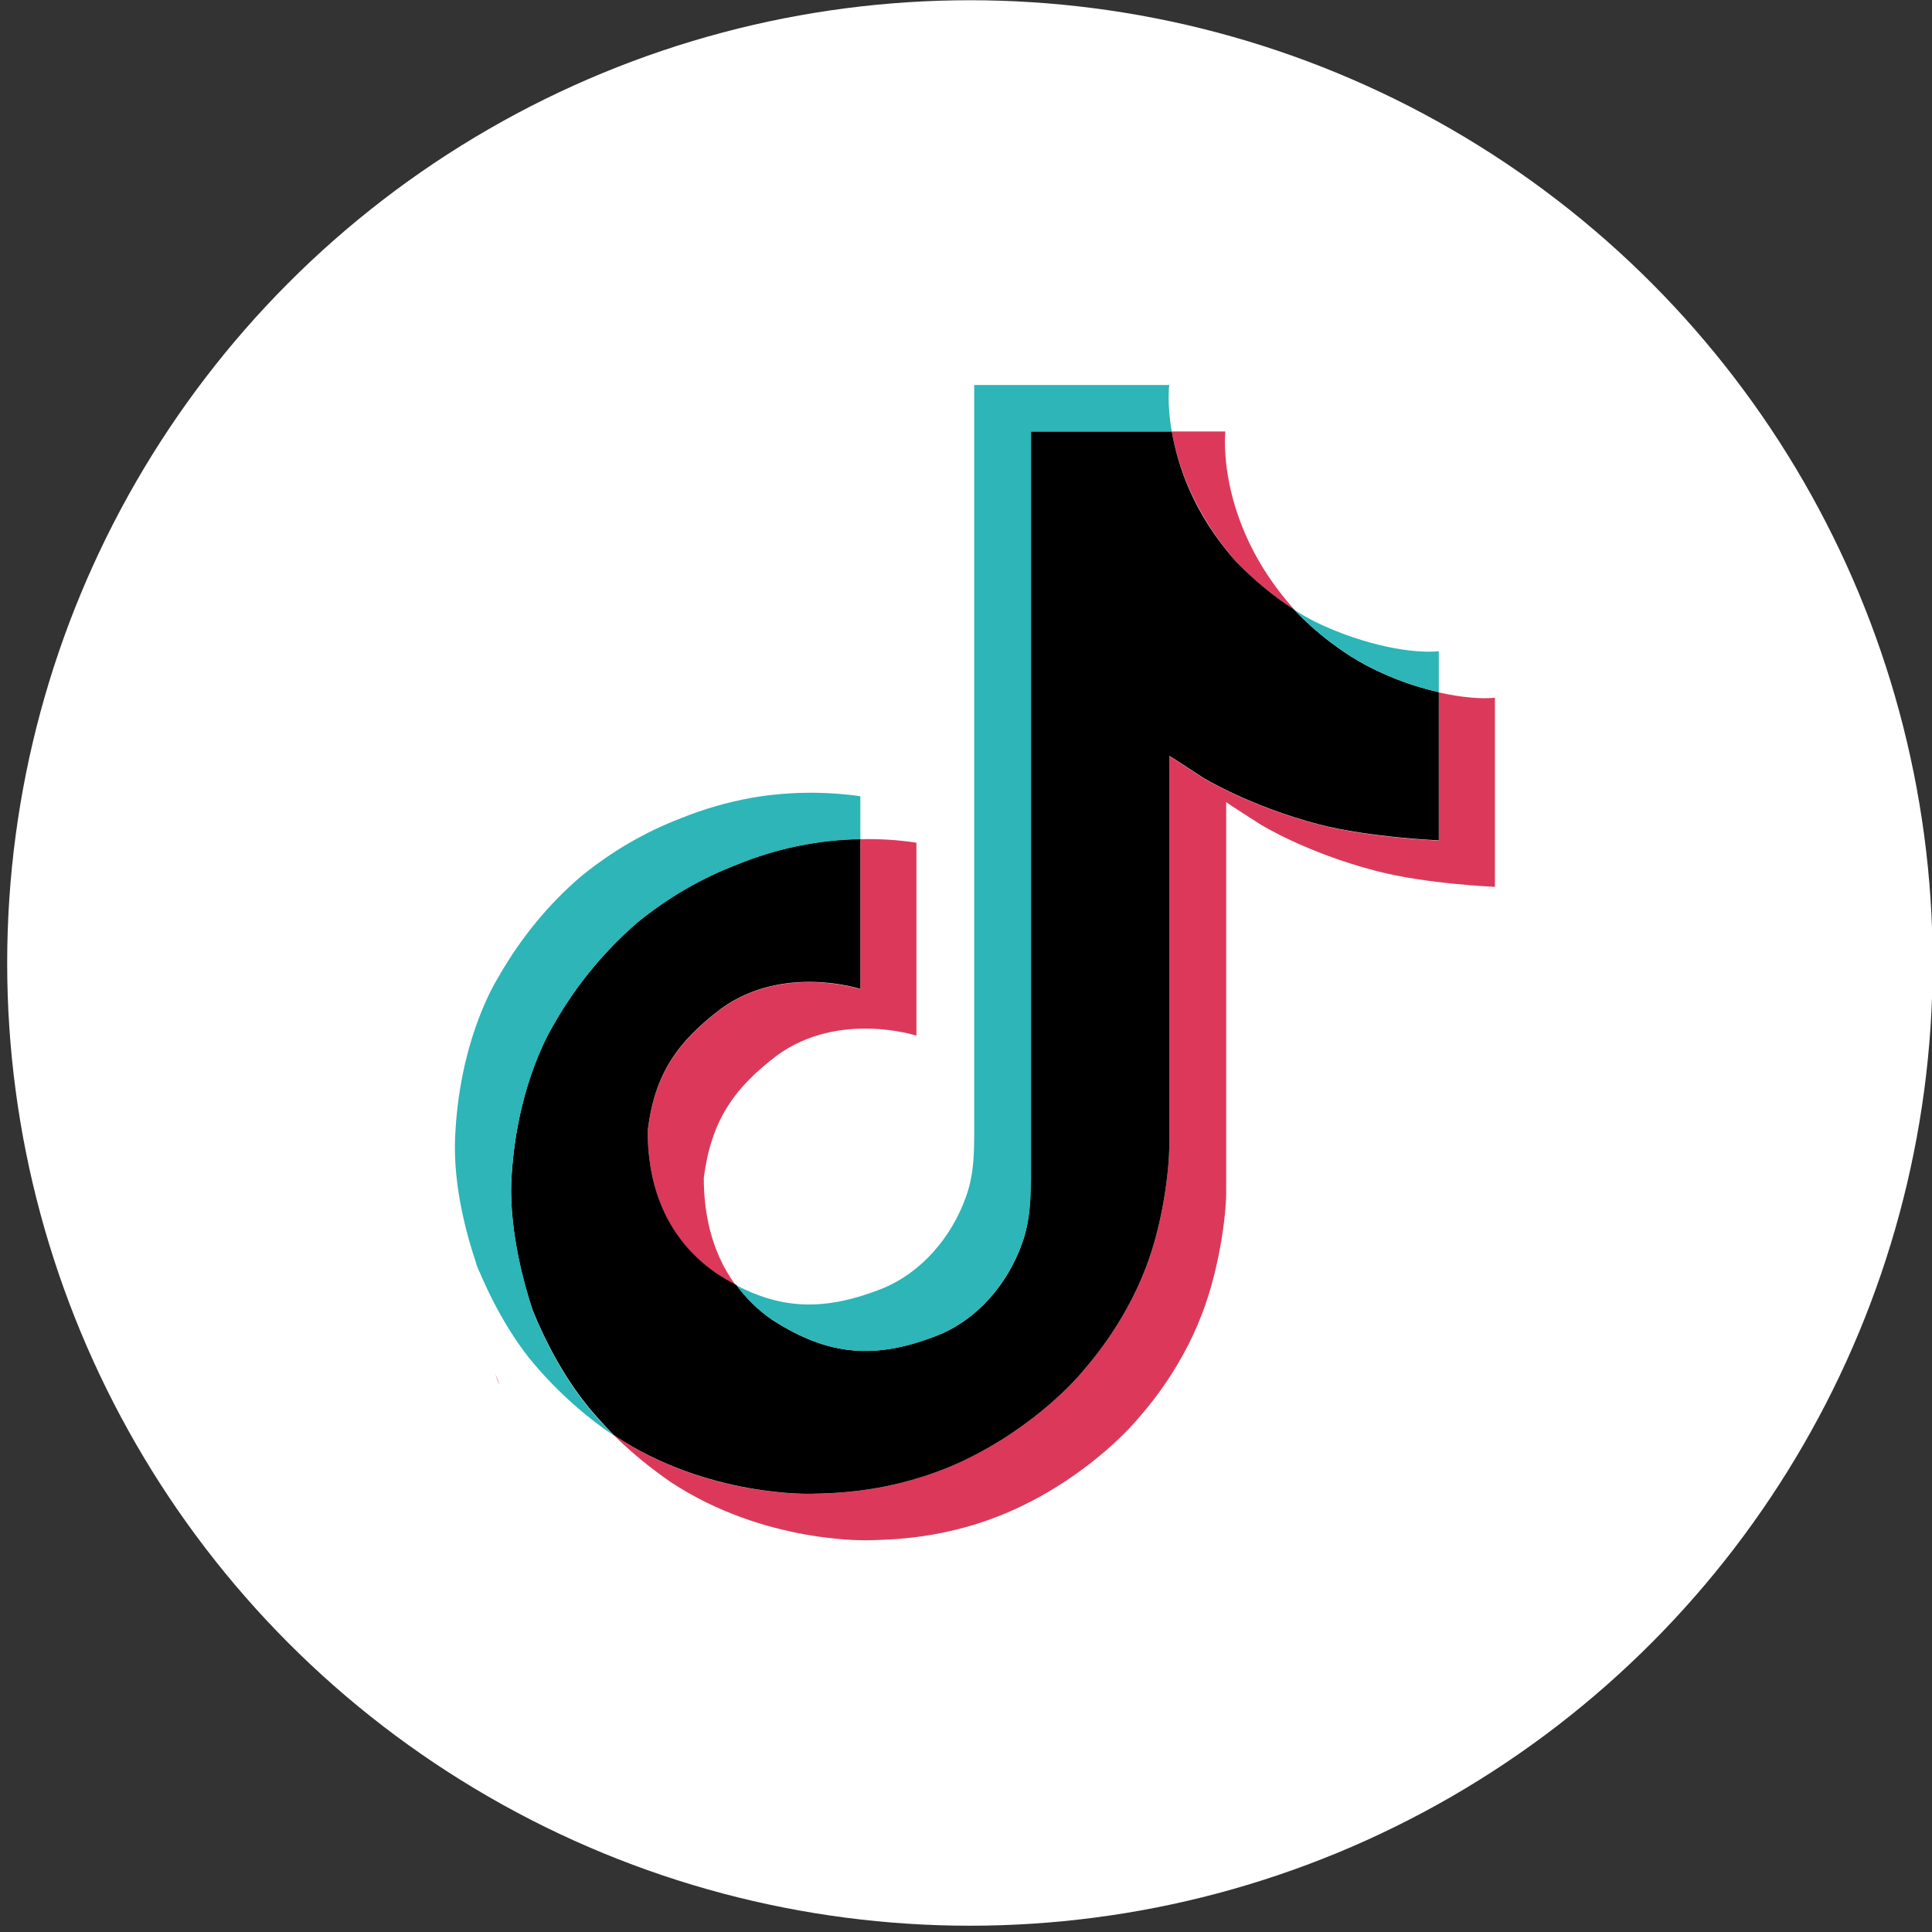 <?xml version="1.0" encoding="UTF-8" standalone="no"?><!DOCTYPE svg PUBLIC "-//W3C//DTD SVG 1.1//EN" "http://www.w3.org/Graphics/SVG/1.1/DTD/svg11.dtd"><svg width="187px" height="187px" version="1.1" xmlns="http://www.w3.org/2000/svg" xmlns:xlink="http://www.w3.org/1999/xlink" xml:space="preserve" xmlns:serif="http://www.serif.com/" style="fill-rule:evenodd;clip-rule:evenodd;stroke-linejoin:round;stroke-miterlimit:2;"><rect width="100%" height="100%" fill="#333333" stroke="none"/><g transform="matrix(1,0,0,1,-7250.66,-2618.03)"><g><g transform="matrix(-8.103,0,0,-8.103,21958.3,3015.1)"><circle cx="1803.5" cy="37.5" r="11.5" style="fill:white;"/></g><g transform="matrix(8.103,0,0,8.103,-7270.59,2412.24)"><path d="M1809.94,33.731L1809.94,35.99C1809.94,35.99 1809.12,35.957 1808.52,35.8C1807.67,35.579 1807.13,35.239 1807.13,35.239C1807.13,35.239 1806.75,34.996 1806.73,34.979L1806.73,39.645C1806.73,39.905 1806.65,40.554 1806.44,41.095C1806.17,41.802 1805.74,42.268 1805.66,42.362C1805.66,42.362 1805.14,42.992 1804.23,43.414C1803.41,43.795 1802.68,43.787 1802.47,43.795C1802.47,43.795 1801.22,43.845 1800.09,43.097C1799.85,42.931 1799.62,42.743 1799.41,42.536L1799.42,42.542C1800.54,43.293 1801.79,43.24 1801.79,43.24C1802.01,43.232 1802.73,43.24 1803.56,42.859C1804.47,42.437 1804.99,41.807 1804.99,41.807C1805.07,41.713 1805.5,41.247 1805.77,40.54C1805.98,39.999 1806.05,39.35 1806.05,39.09L1806.05,34.427C1806.08,34.444 1806.45,34.687 1806.45,34.687C1806.45,34.687 1807,35.026 1807.84,35.247C1808.45,35.405 1809.27,35.438 1809.27,35.438L1809.27,33.668C1809.55,33.731 1809.79,33.748 1809.94,33.731ZM1806.85,32.108C1806.35,31.537 1806.15,30.957 1806.08,30.551L1806.72,30.551C1806.72,30.551 1806.6,31.616 1807.53,32.663L1807.54,32.677C1807.29,32.517 1807.06,32.323 1806.85,32.108ZM1799.82,38.911C1799.9,38.223 1800.18,37.84 1800.7,37.445C1801.44,36.912 1802.36,37.213 1802.36,37.213L1802.36,35.421C1802.59,35.416 1802.81,35.429 1803.03,35.463L1803.03,37.768C1803.03,37.768 1802.11,37.467 1801.37,38C1800.85,38.395 1800.58,38.778 1800.49,39.466C1800.49,39.839 1800.56,40.327 1800.87,40.747C1800.79,40.706 1800.72,40.659 1800.63,40.606C1799.95,40.131 1799.82,39.416 1799.82,38.911ZM1798,41.807L1798.05,41.934C1798.04,41.921 1798.02,41.876 1798,41.807Z" style="fill:rgb(220,57,90);"/></g><g transform="matrix(8.103,0,0,8.103,-7270.59,2407.74)"><path d="M1809.27,34.22L1809.27,35.99C1809.27,35.99 1808.45,35.957 1807.84,35.8C1807,35.579 1806.45,35.239 1806.45,35.239C1806.45,35.239 1806.08,34.996 1806.05,34.98L1806.05,39.646C1806.05,39.905 1805.98,40.554 1805.77,41.095C1805.5,41.802 1805.07,42.268 1804.99,42.363C1804.99,42.363 1804.47,42.992 1803.56,43.415C1802.73,43.795 1802.01,43.787 1801.79,43.795C1801.79,43.795 1800.54,43.845 1799.42,43.097L1799.41,43.091C1799.3,42.973 1799.18,42.848 1799.08,42.719C1798.72,42.268 1798.5,41.739 1798.44,41.587L1798.44,41.584C1798.35,41.322 1798.17,40.686 1798.19,40.076C1798.24,38.997 1798.61,38.332 1798.71,38.166C1798.97,37.713 1799.31,37.307 1799.7,36.967C1800.06,36.675 1800.46,36.44 1800.89,36.277C1801.36,36.084 1801.86,35.982 1802.36,35.974L1802.36,37.765C1802.36,37.765 1801.44,37.465 1800.7,37.998C1800.18,38.392 1799.9,38.776 1799.82,39.463C1799.82,39.969 1799.95,40.684 1800.64,41.162C1800.72,41.214 1800.8,41.261 1800.88,41.302C1801,41.463 1801.14,41.603 1801.31,41.719C1801.99,42.158 1802.55,42.188 1803.28,41.904C1803.76,41.714 1804.12,41.286 1804.29,40.808C1804.4,40.51 1804.39,40.212 1804.39,39.903L1804.39,31.106L1806.08,31.106C1806.15,31.512 1806.34,32.092 1806.85,32.663C1807.06,32.878 1807.29,33.072 1807.54,33.232C1807.61,33.312 1807.99,33.699 1808.48,33.939C1808.73,34.063 1808.99,34.157 1809.27,34.22Z" style="fill:rgb(1,0,0);"/></g><g transform="matrix(8.103,0,0,8.103,-7270.59,2466.47)"><path d="M1797.77,33.793L1797.82,33.911C1797.81,33.897 1797.79,33.856 1797.77,33.793Z" style="fill:rgb(45,181,184);"/></g><g transform="matrix(8.103,0,0,8.103,-7270.59,2436.49)"><path d="M1800.89,32.732C1800.46,32.895 1800.06,33.13 1799.7,33.422C1799.3,33.762 1798.97,34.171 1798.71,34.623C1798.61,34.789 1798.24,35.452 1798.19,36.534C1798.17,37.147 1798.36,37.779 1798.44,38.042L1798.44,38.044C1798.5,38.193 1798.72,38.726 1799.08,39.176C1799.18,39.306 1799.3,39.43 1799.41,39.549C1799.03,39.29 1798.69,38.978 1798.4,38.621C1798.05,38.177 1797.83,37.65 1797.77,37.495L1797.77,37.489C1797.68,37.227 1797.49,36.592 1797.52,35.979C1797.57,34.9 1797.94,34.234 1798.04,34.069C1798.3,33.616 1798.63,33.207 1799.03,32.867C1799.39,32.575 1799.79,32.34 1800.22,32.177C1800.49,32.067 1800.77,31.987 1801.06,31.934C1801.49,31.86 1801.93,31.854 1802.36,31.915L1802.36,32.429C1801.86,32.437 1801.36,32.539 1800.89,32.732Z" style="fill:rgb(45,181,184);"/></g><g transform="matrix(8.103,0,0,8.103,-7270.59,2389.84)"><path d="M1809.27,35.94L1809.27,36.429C1808.99,36.366 1808.73,36.272 1808.48,36.147C1807.99,35.91 1807.61,35.52 1807.54,35.441C1807.62,35.496 1807.71,35.546 1807.8,35.592C1808.4,35.882 1808.98,35.971 1809.27,35.94ZM1806.08,33.315L1804.4,33.315L1804.4,42.111C1804.4,42.42 1804.4,42.719 1804.29,43.017C1804.12,43.492 1803.76,43.923 1803.28,44.113C1802.56,44.4 1801.99,44.367 1801.31,43.928C1801.14,43.815 1801,43.674 1800.88,43.514C1801.45,43.815 1801.97,43.809 1802.61,43.558C1803.09,43.367 1803.45,42.937 1803.62,42.462C1803.73,42.163 1803.72,41.865 1803.72,41.556L1803.72,32.76L1806.05,32.76C1806.05,32.76 1806.02,32.978 1806.08,33.315Z" style="fill:rgb(45,181,184);"/></g></g></g></svg>
